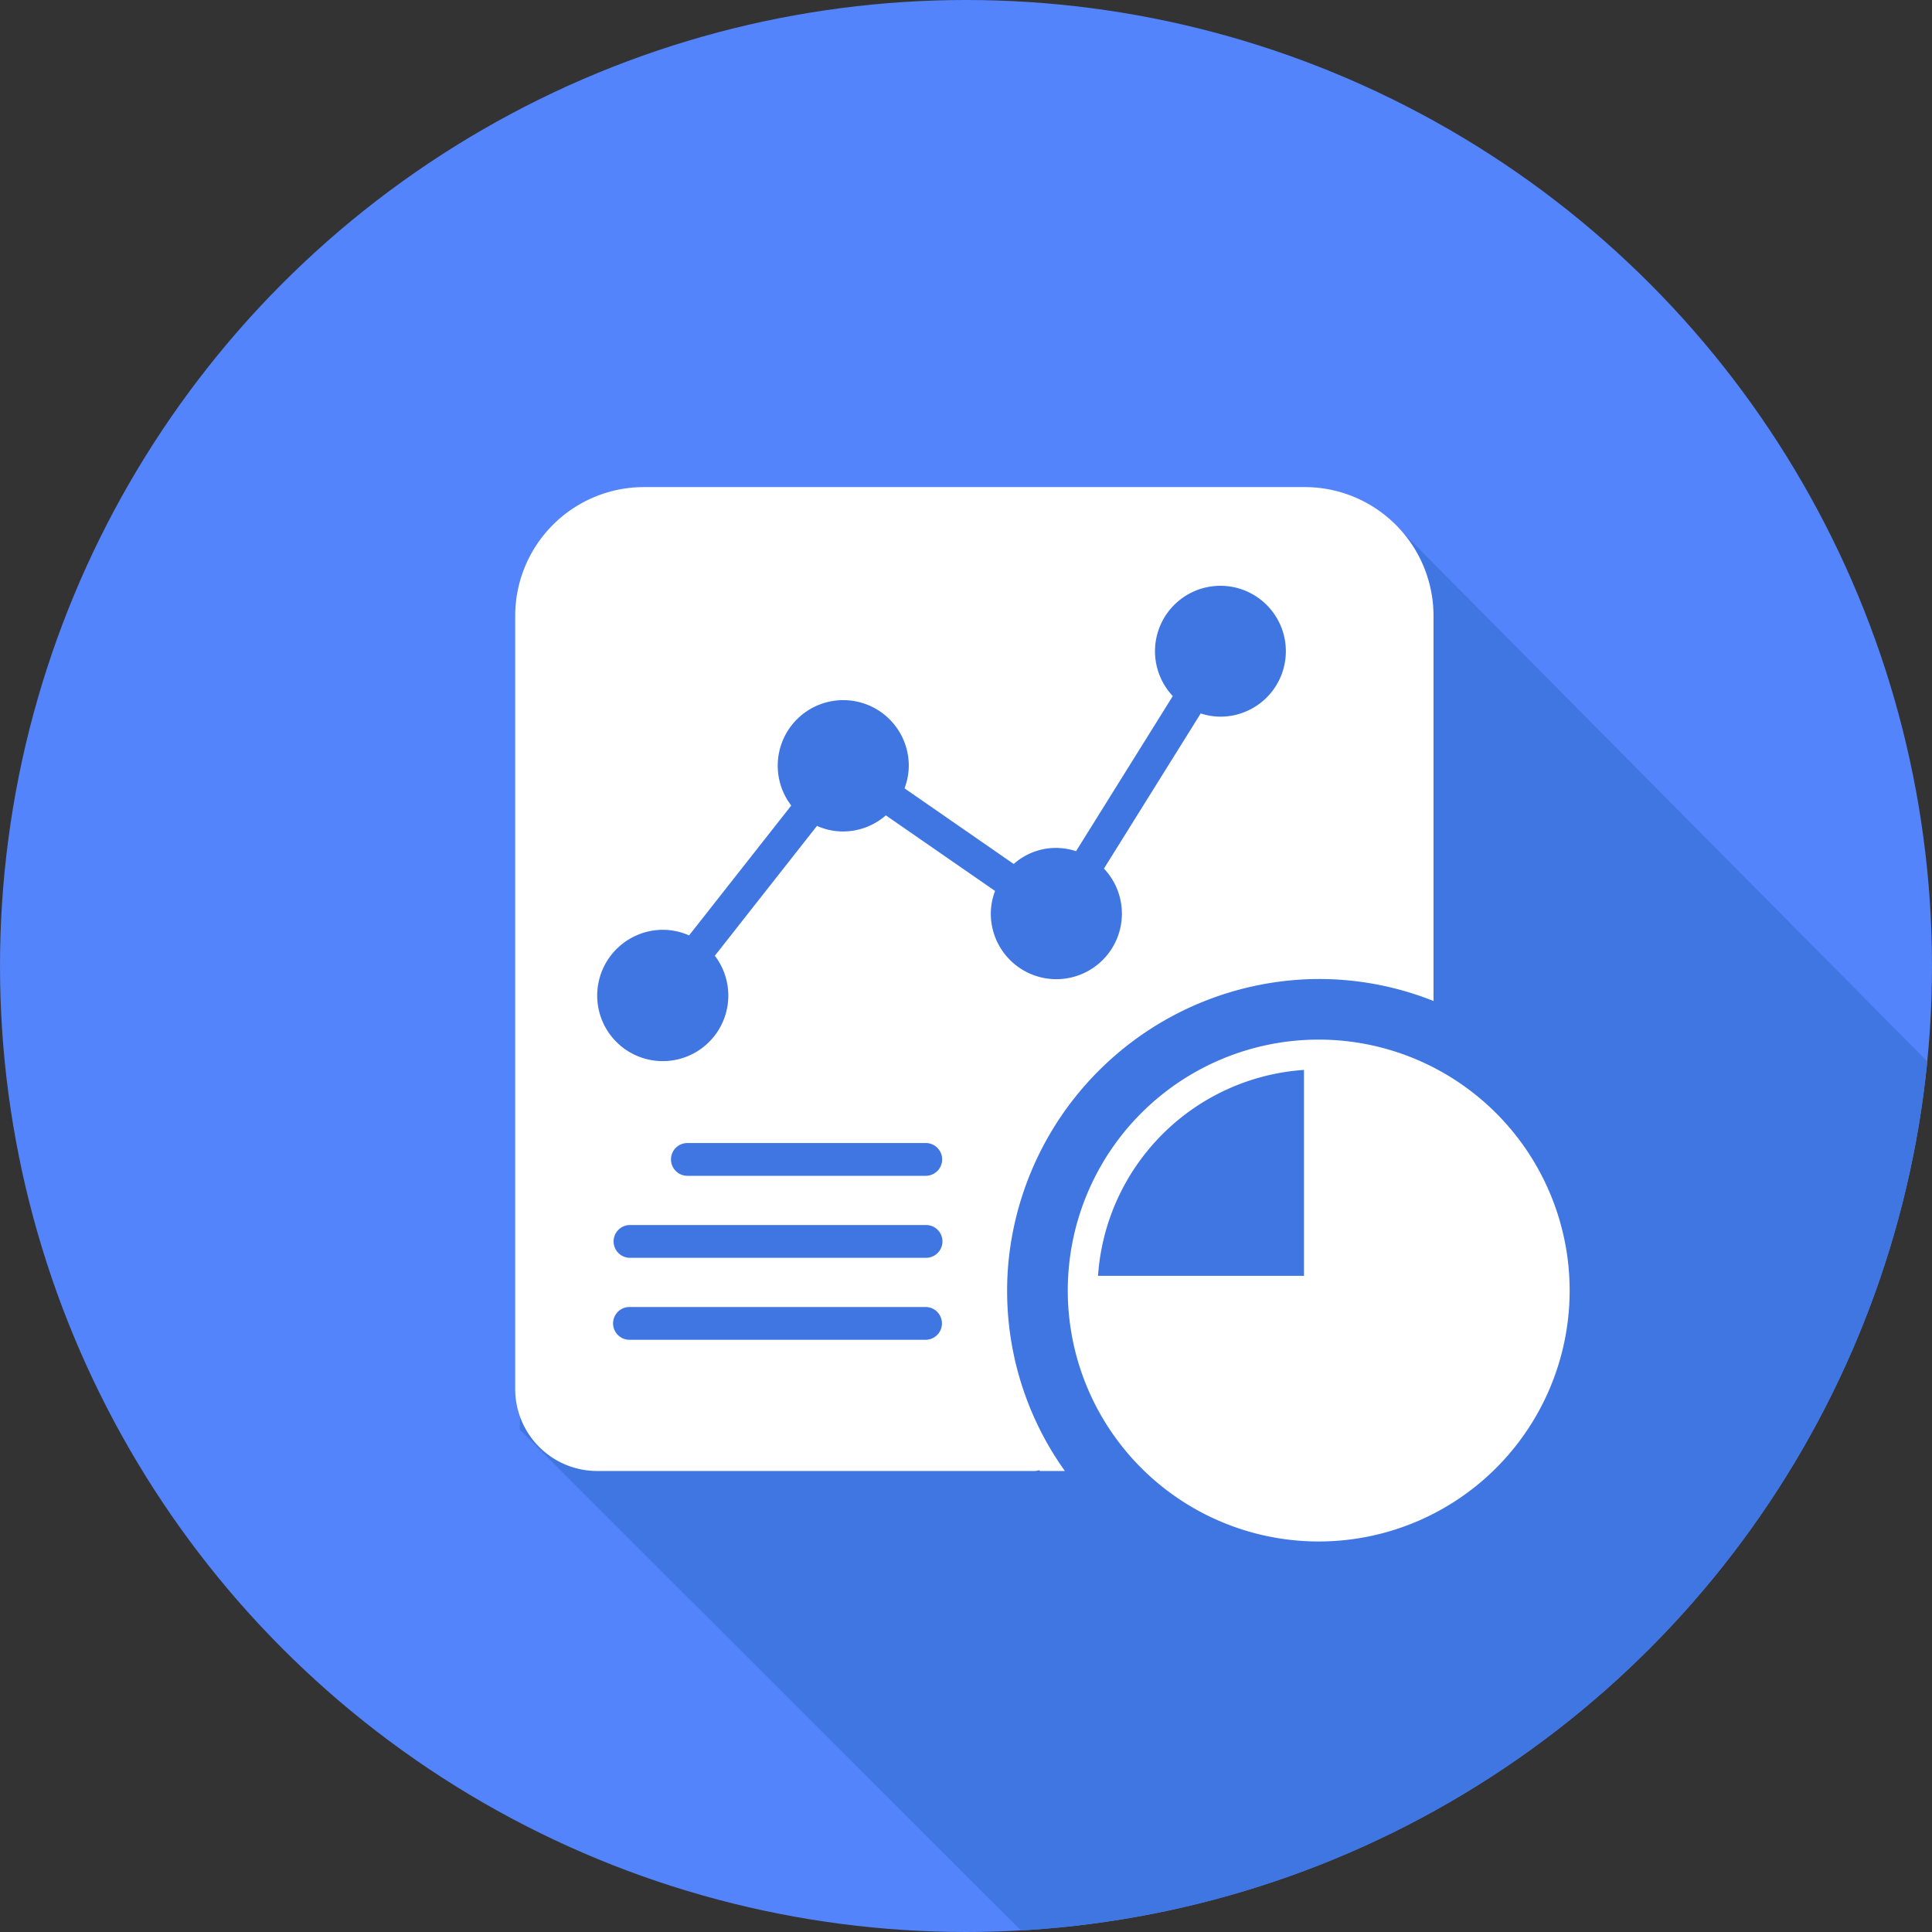 <svg xmlns="http://www.w3.org/2000/svg" xmlns:xlink="http://www.w3.org/1999/xlink" width="120" height="120" viewBox="0 0 120 120">
  <rect x="0" y="0" width="120" height="120" fill="#333333" stroke="none"/>
  <defs>
    <clipPath id="clip-path">
      <circle id="楕円形_17" data-name="楕円形 17" cx="60" cy="60" r="60" fill="#5384fc"/>
    </clipPath>
    <clipPath id="clip-path-2">
      <rect id="長方形_9823" data-name="長方形 9823" width="65.492" height="65.492" transform="translate(0 0)" fill="#fff"/>
    </clipPath>
  </defs>
  <g id="グループ_22779" data-name="グループ 22779" transform="translate(-900 -1286.85)">
    <g id="グループ_22225" data-name="グループ 22225" transform="translate(15 -268.15)">
      <circle id="楕円形_16" data-name="楕円形 16" cx="60" cy="60" r="60" transform="translate(885 1555)" fill="#5384fc"/>
      <g id="マスクグループ_22047" data-name="マスクグループ 22047" transform="translate(885 1555)" clip-path="url(#clip-path)">
        <path id="パス_15731" data-name="パス 15731" d="M52.917,4.839,13.746,9.413,0,35.491-.975,61.523l73.736,73.709L130.57,83.161Z" transform="translate(33.248 27.257)" fill="#4076e2"/>
      </g>
    </g>
    <g id="グループ_22367" data-name="グループ 22367" transform="translate(932 1317.104)">
      <g id="グループ_22366" data-name="グループ 22366" clip-path="url(#clip-path-2)">
        <path id="パス_15872" data-name="パス 15872" d="M51.505,34.4A15.586,15.586,0,1,0,65.412,48.311,15.6,15.6,0,0,0,51.505,34.4m-2.513,1.8V48.991H36.2A13.759,13.759,0,0,1,48.992,36.2M49.038,0H8A8,8,0,0,0,0,8V56.019a5.093,5.093,0,0,0,5.093,5.093H32.277a1.228,1.228,0,0,0,.265-.051l.051.051h1.548a19.237,19.237,0,0,1-3.5-13.015A19.454,19.454,0,0,1,49.265,30.566a19.157,19.157,0,0,1,7.773,1.354V8a8,8,0,0,0-8-8M25.519,52.963H7.13a1.019,1.019,0,1,1,0-2.037H25.519a1.019,1.019,0,0,1,0,2.037m0-5.092H7.13a1.018,1.018,0,1,1,0-2.037H25.519a1.018,1.018,0,0,1,0,2.037M9.676,41.759a1.021,1.021,0,0,1,1.019-1.018H25.5a1.018,1.018,0,1,1,0,2.037H10.695a1.021,1.021,0,0,1-1.019-1.019M43.8,14.259a4.018,4.018,0,0,1-1.222-.2l-6.01,9.636a4.071,4.071,0,1,1-7.027,2.79,4,4,0,0,1,.264-1.4l-6.783-4.695a4.056,4.056,0,0,1-2.648,1,3.947,3.947,0,0,1-1.63-.347L12.4,29.109a4.072,4.072,0,1,1-7.241,1.744,4.092,4.092,0,0,1,3.467-3.318,4.012,4.012,0,0,1,2.174.311l6.346-8.067a4.07,4.07,0,1,1,7.3-2.464,3.993,3.993,0,0,1-.265,1.395l6.783,4.7a3.937,3.937,0,0,1,3.871-.794l6.009-9.635A4.064,4.064,0,1,1,43.8,14.259Z" fill="#fff"/>
      </g>
    </g>
  </g>
</svg>
